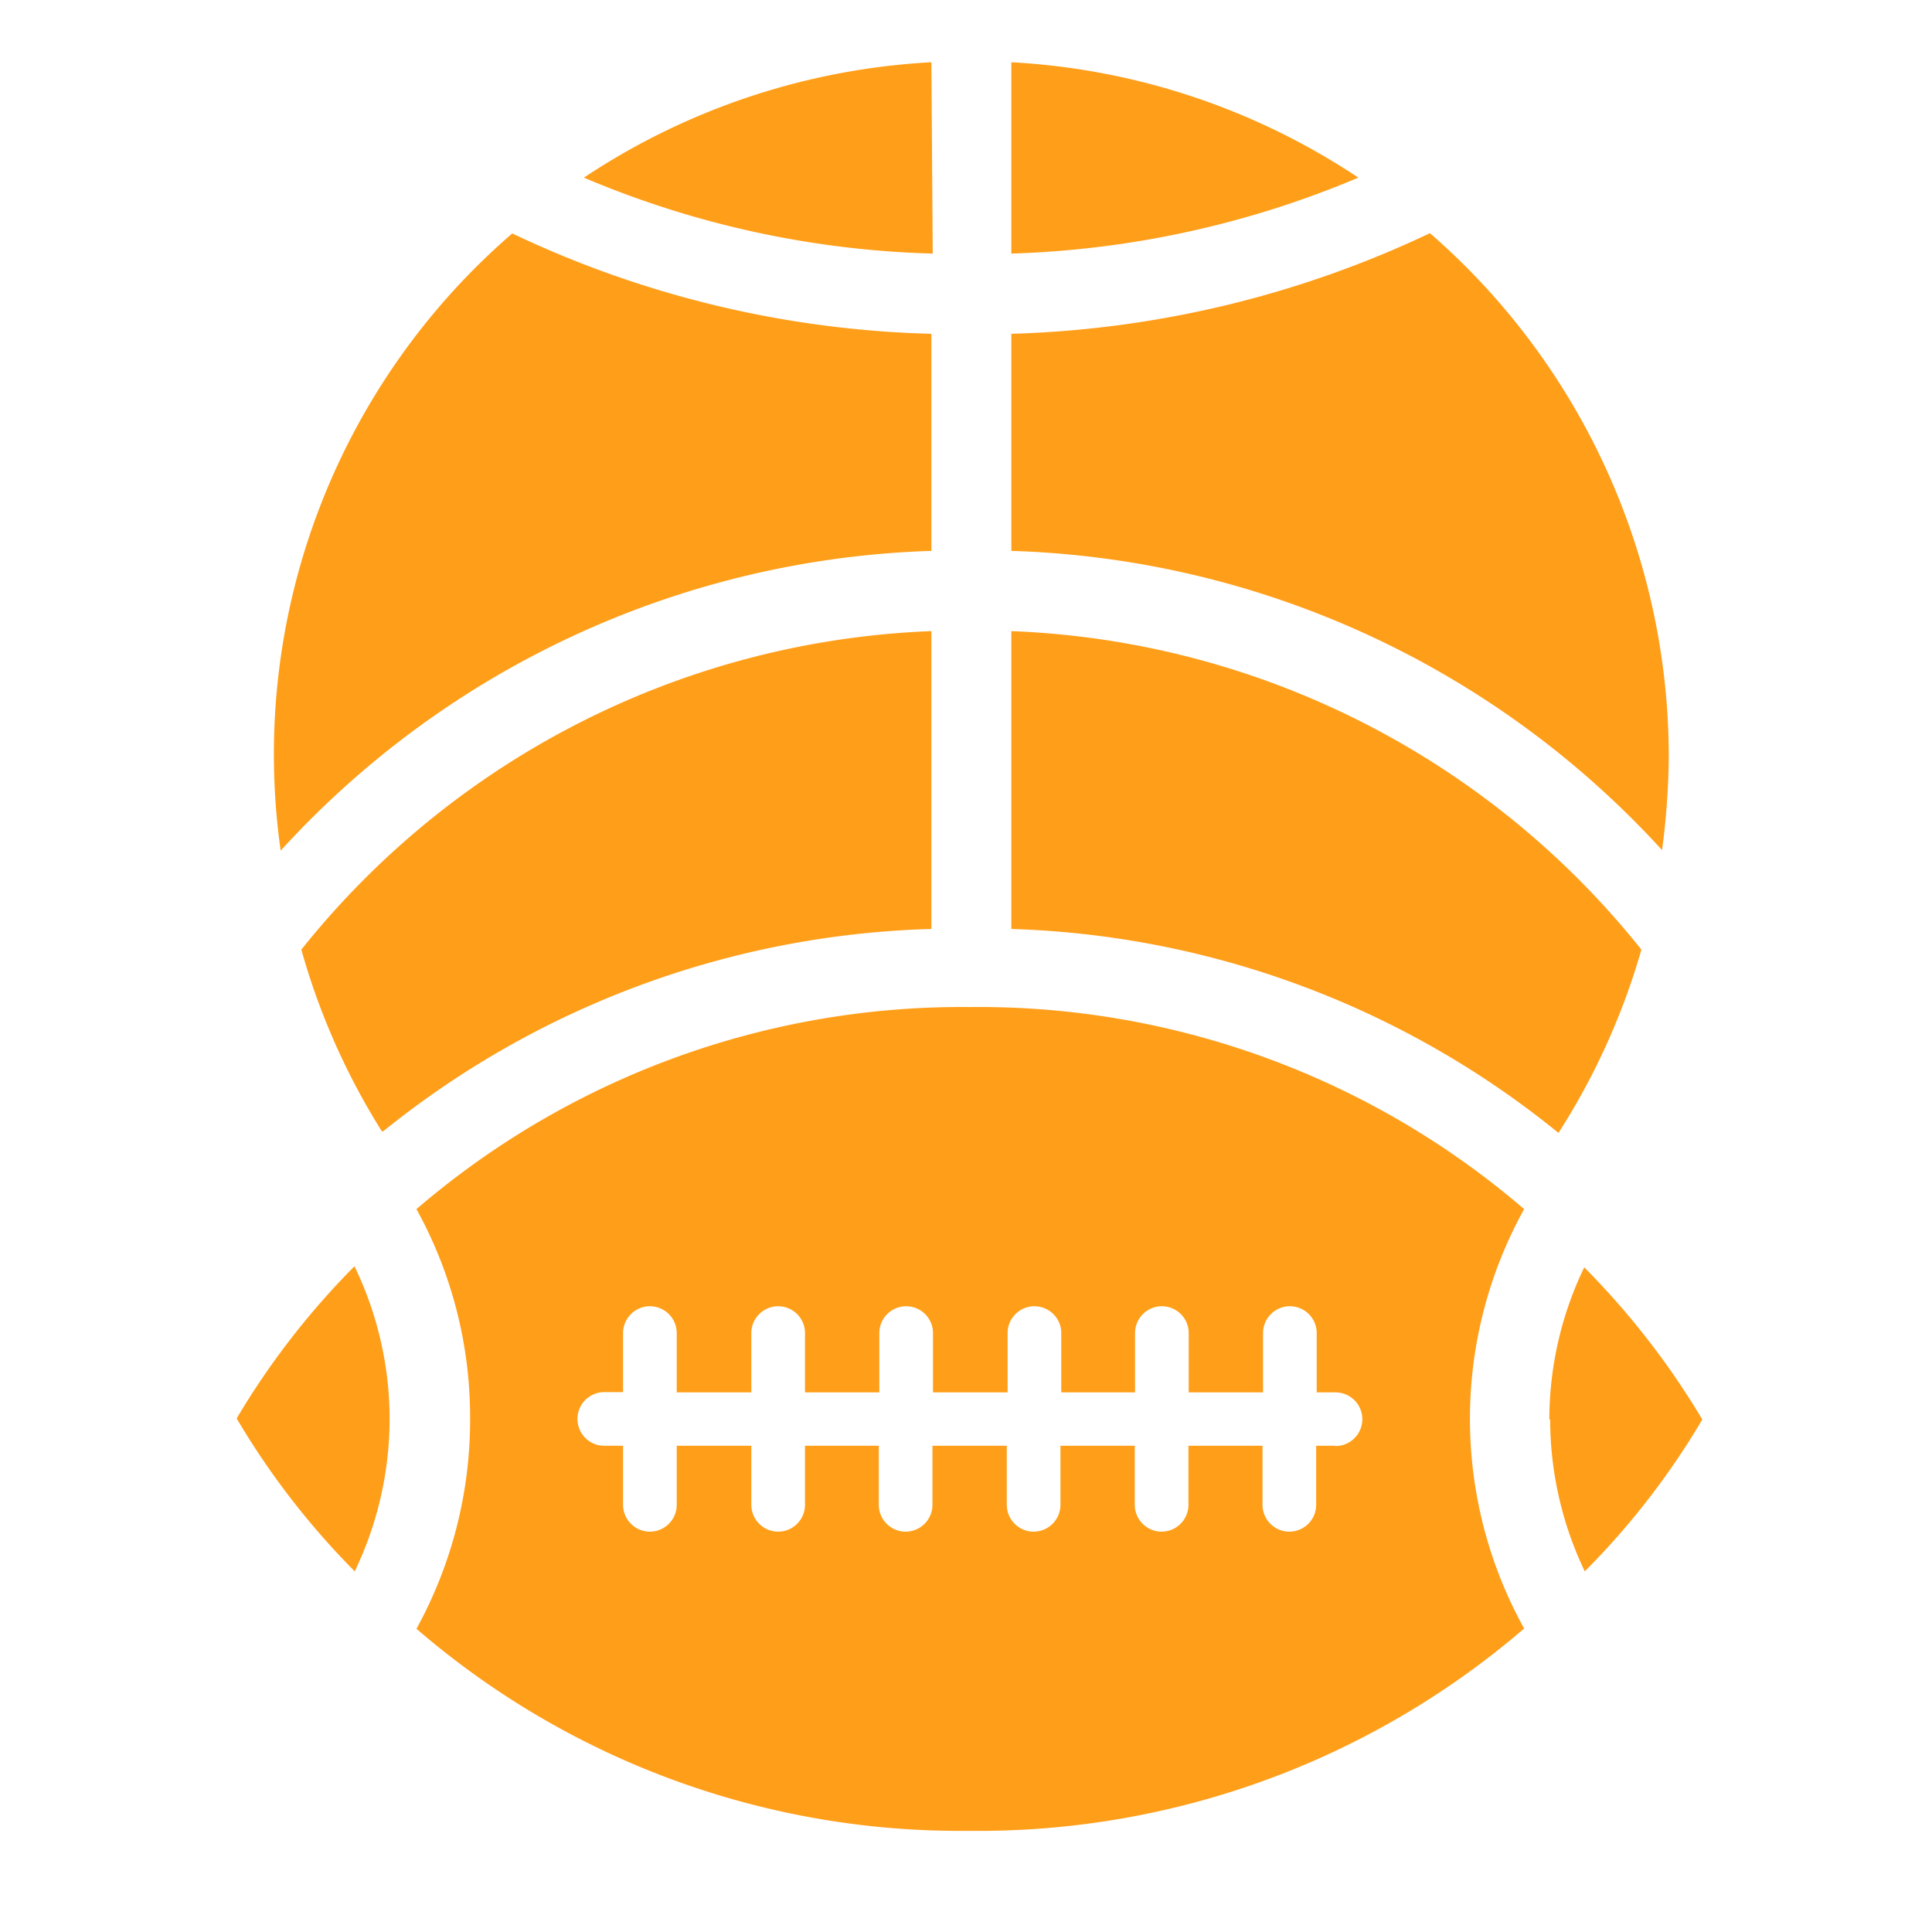 <?xml version="1.0" encoding="iso-8859-1"?>
<svg id="Layer_1" data-name="Layer 1" xmlns="http://www.w3.org/2000/svg" viewBox="0 0 72 72"><defs><style>.cls-1{fill:#ff9e18;}</style></defs><title>market_icon_</title><path class="cls-1" d="M34.71,20.53V12.44A38.62,38.62,0,0,1,19.09,8.7a25.64,25.64,0,0,0-8.63,23A34.25,34.25,0,0,1,34.71,20.53"/><path class="cls-1" d="M61.94,31.68a27.87,27.87,0,0,0,.25-3.45,25.87,25.87,0,0,0-8.9-19.54,39,39,0,0,1-15.6,3.75v8.09A34.25,34.25,0,0,1,61.94,31.68"/><path class="cls-1" d="M37.69,2.32V9.45A36,36,0,0,0,50.62,6.62a25.81,25.81,0,0,0-12.93-4.3"/><path class="cls-1" d="M61.17,35.39A31.59,31.59,0,0,0,37.69,23.52v11.1a33.94,33.94,0,0,1,20.39,7.6,25.89,25.89,0,0,0,3.09-6.83"/><path class="cls-1" d="M34.71,2.32a25.85,25.85,0,0,0-12.95,4.3,35.71,35.71,0,0,0,13,2.83Z"/><path class="cls-1" d="M14.28,42.16a34,34,0,0,1,20.43-7.54V23.52A31.59,31.59,0,0,0,11.23,35.39a25.87,25.87,0,0,0,3,6.77"/><path class="cls-1" d="M49.75,53.88h-.7v2.2a1,1,0,1,1-2,0v-2.2H44.29v2.2a1,1,0,1,1-2,0v-2.2H39.52v2.2a1,1,0,1,1-2,0v-2.2H34.75v2.2a1,1,0,1,1-2,0v-2.2H30v2.2a1,1,0,1,1-2,0v-2.2H25.22v2.2a1,1,0,1,1-2,0v-2.2h-.7a1,1,0,0,1,0-2h.7V49.68a1,1,0,0,1,2,0v2.21H28V49.68a1,1,0,0,1,2,0v2.21h2.77V49.68a1,1,0,0,1,2,0v2.21h2.78V49.68a1,1,0,0,1,2,0v2.21H42.3V49.68a1,1,0,0,1,2,0v2.21h2.77V49.68a1,1,0,0,1,2,0v2.21h.7a1,1,0,1,1,0,2M36.16,37.53h0a31.18,31.18,0,0,0-20.64,7.53,16.05,16.05,0,0,1,2,7.82,16.15,16.15,0,0,1-2,7.82A31,31,0,0,0,36.1,68.23h0A31.19,31.19,0,0,0,56.8,60.69a16.13,16.13,0,0,1,0-15.63,31.18,31.18,0,0,0-20.64-7.53"/><path class="cls-1" d="M57.77,52.88a13.15,13.15,0,0,0,1.29,5.68,28.58,28.58,0,0,0,4.38-5.66l0,0a29.47,29.47,0,0,0-4.4-5.67,13.09,13.09,0,0,0-1.3,5.69"/><path class="cls-1" d="M8.82,52.86a28.9,28.9,0,0,0,4.4,5.7,13.16,13.16,0,0,0,1.3-5.68,13.1,13.1,0,0,0-1.31-5.69,29.13,29.13,0,0,0-4.39,5.67"/></svg>